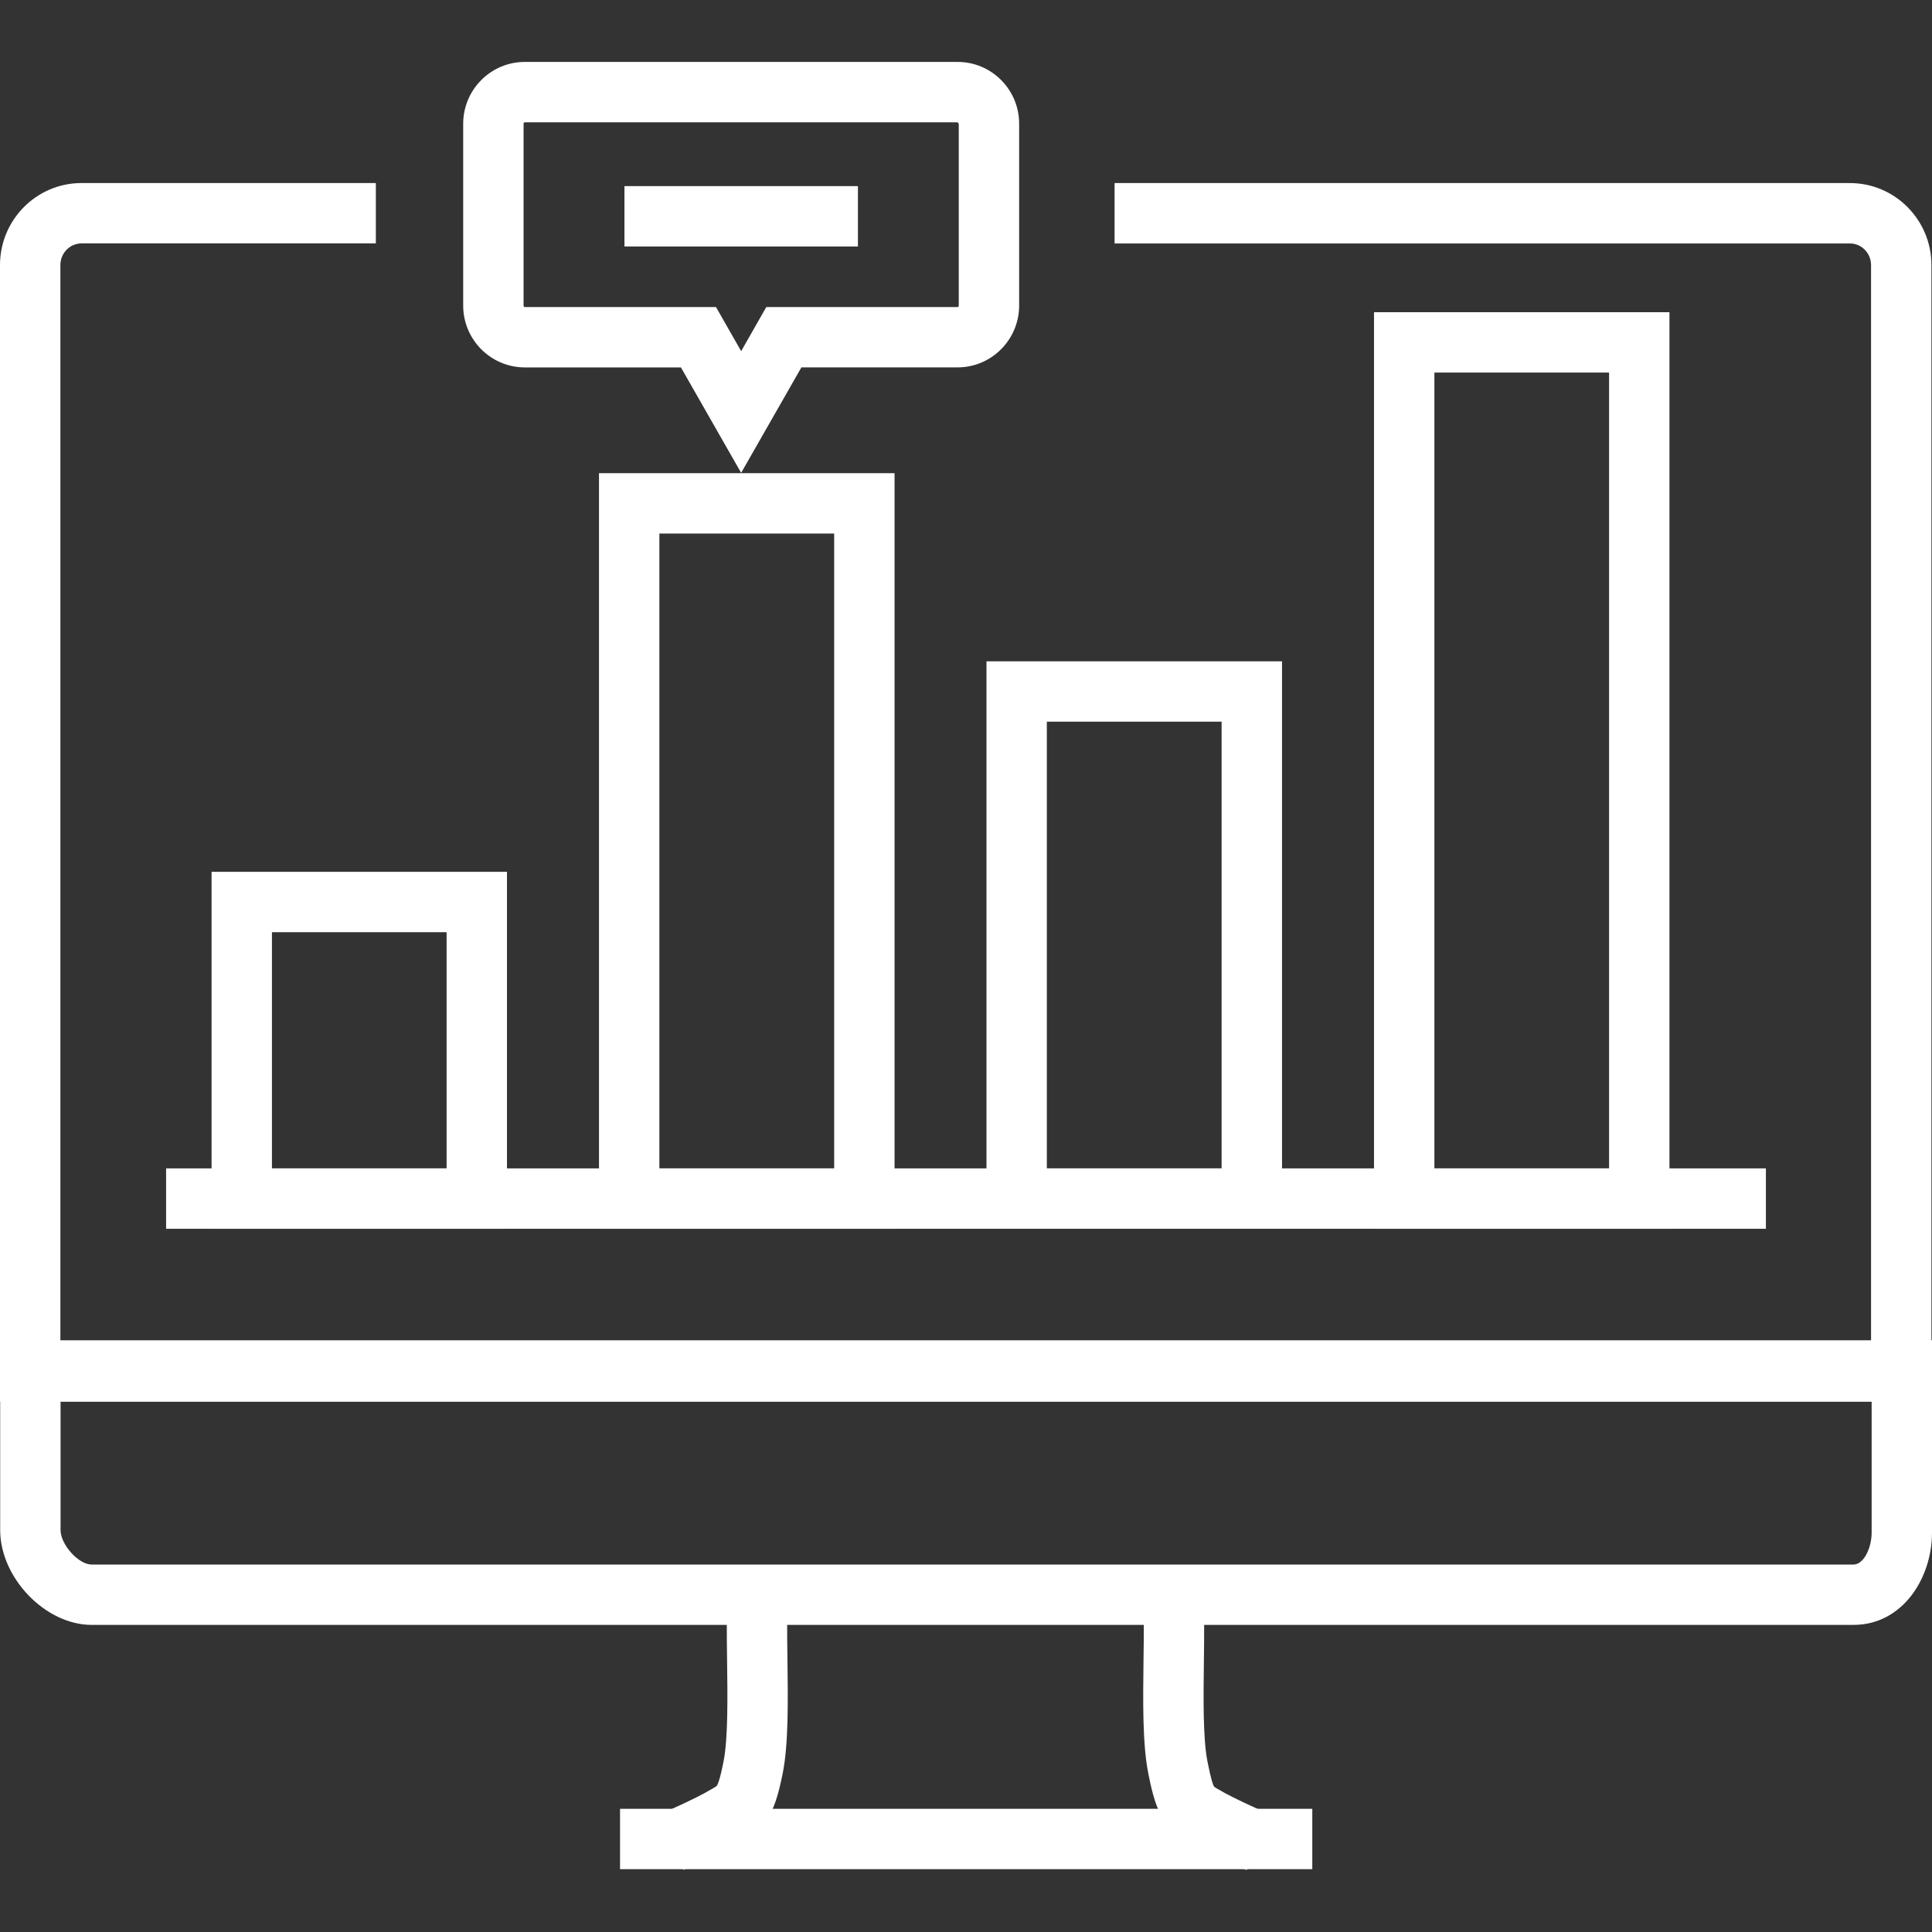 <svg xmlns="http://www.w3.org/2000/svg" width="75" height="75" viewBox="0 0 75 75" fill="none"><rect x="0" y="0" width="75" height="75" fill="#333333" stroke="none"/><path d="M74.978 54.417H0V10.29C0 8.534 1.418 7.106 3.162 7.106H14.59V9.449H3.162C2.711 9.45 2.344 9.827 2.344 10.291V52.074H72.634V10.291C72.634 9.828 72.267 9.451 71.815 9.451H43.268V7.107H71.815C73.56 7.107 74.978 8.535 74.978 10.291V54.417Z" fill="white"></path><path d="M71.952 63.078H3.555C1.764 63.078 0.007 61.255 0.007 59.397V52.03H75V59.498C75 61.258 73.86 63.078 71.952 63.078ZM2.351 54.374V59.397C2.351 59.959 3.048 60.735 3.555 60.735H71.952C72.355 60.735 72.657 60.082 72.657 59.498V54.374H2.351Z" fill="white"></path><path d="M26.534 72.587L25.594 70.44C26.368 70.101 27.011 69.796 27.357 69.605L27.462 69.545C27.608 69.464 27.788 69.364 27.826 69.325C27.85 69.294 27.94 69.133 28.09 68.369C28.266 67.469 28.244 65.853 28.225 64.426C28.212 63.445 28.2 62.518 28.253 61.861L30.589 62.05C30.544 62.597 30.556 63.47 30.568 64.395C30.59 66.01 30.612 67.68 30.389 68.819C30.049 70.552 29.684 70.989 28.604 71.591L28.499 71.65C27.936 71.963 27.026 72.371 26.534 72.587Z" fill="white"></path><path d="M48.395 72.595C47.899 72.378 46.981 71.967 46.416 71.655L46.344 71.615C45.198 70.972 44.9 70.502 44.572 68.82C44.35 67.683 44.371 66.044 44.391 64.459C44.404 63.546 44.415 62.684 44.37 62.135L46.706 61.945C46.76 62.605 46.747 63.52 46.735 64.489C46.717 65.888 46.696 67.472 46.871 68.37C47.016 69.108 47.096 69.306 47.131 69.359C47.166 69.39 47.346 69.491 47.491 69.572L47.555 69.609C47.9 69.798 48.551 70.107 49.334 70.45L48.395 72.595Z" fill="white"></path><path d="M50.943 70.218H24.07V72.561H50.943V70.218Z" fill="white"></path><path d="M19.681 47.701H8.213V33.844H19.681V47.701ZM10.557 45.357H17.337V36.188H10.557V45.357Z" fill="white"></path><path d="M34.726 47.701H23.253V18.369H34.726V47.701ZM25.597 45.357H32.382V20.712H25.597V45.357Z" fill="white"></path><path d="M49.768 47.7H38.295V25.672H49.768V47.7ZM40.638 45.357H47.423V28.015H40.638V45.357Z" fill="white"></path><path d="M64.808 47.701H53.339V12.12H64.808V47.701ZM55.683 45.357H62.464V14.463H55.683V45.357Z" fill="white"></path><path d="M28.771 18.356L26.434 14.263H20.373C19.054 14.263 17.981 13.186 17.981 11.862V4.805C17.981 3.481 19.054 2.404 20.373 2.404H37.174C37.81 2.404 38.41 2.653 38.861 3.105C39.314 3.559 39.564 4.164 39.563 4.807V11.861C39.563 13.185 38.49 14.262 37.173 14.262H31.11L28.771 18.356ZM20.373 4.748C20.346 4.748 20.325 4.774 20.325 4.806V11.862C20.325 11.896 20.345 11.92 20.373 11.92H27.795L28.772 13.632L29.747 11.92H37.173C37.196 11.92 37.219 11.899 37.219 11.862V4.805L37.174 4.748H20.373V4.748Z" fill="white"></path><path d="M33.305 7.225H24.241V9.569H33.305V7.225Z" fill="white"></path><path d="M68.552 45.357H6.448V47.701H68.552V45.357Z" fill="white"></path></svg>
